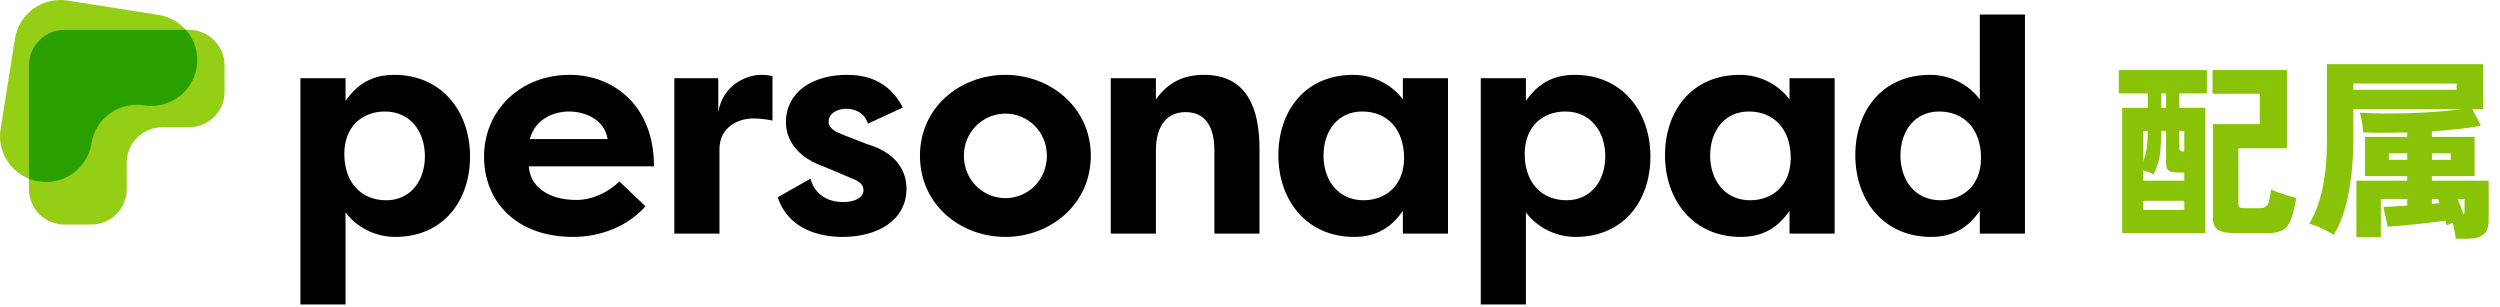 <svg width="685" height="84" viewBox="0 0 685 84" fill="none" xmlns="http://www.w3.org/2000/svg">
<path d="M116.425 42.835C116.425 35.946 112.358 30.551 105.469 30.551C99.41 30.551 94.347 34.535 94.347 42.171C94.347 50.139 99.078 54.87 105.801 54.87C112.607 54.87 116.425 49.392 116.425 42.835ZM94.679 83.422H82.312V21.421H94.679V27.646C97.75 23.247 101.734 20.508 108.042 20.508C120.99 20.508 128.792 30.468 128.792 42.918C128.792 54.87 121.571 64.913 108.291 64.913C102.564 64.913 97.584 62.091 94.679 58.19V83.422ZM155.95 30.551C151.966 30.551 146.737 32.377 145.16 38.104H166.491C165.661 32.626 160.1 30.551 155.95 30.551ZM169.728 49.724L176.866 56.53C170.89 63.17 162.756 64.913 157.029 64.913C141.259 64.913 132.627 55.036 132.627 42.918C132.627 30.385 142.421 20.508 156.116 20.508C167.819 20.508 179.19 28.642 179.19 45.574H144.911C145.16 50.886 149.974 54.787 157.942 54.787C162.341 54.787 166.74 52.629 169.728 49.724ZM196.803 21.421V30.717C198.131 22.998 204.854 20.508 208.506 20.508C209.917 20.508 210.332 20.591 211.66 20.84V33.041C209.917 32.626 207.676 32.46 206.431 32.46C201.783 32.46 197.135 35.199 197.135 40.843V64H184.768V21.421H196.803ZM213.102 54.04L222.066 48.977C223.394 53.874 227.544 55.368 231.03 55.368C233.769 55.368 236.591 54.372 236.591 52.131C236.591 50.72 235.761 49.807 233.437 48.894L225.967 45.74C215.841 42.254 215.343 35.448 215.343 33.539C215.343 24.99 222.979 20.508 232.026 20.508C236.84 20.508 243.397 21.753 247.381 29.472L237.836 33.871C236.674 30.468 233.769 29.804 231.777 29.804C229.453 29.804 227.046 31.049 227.046 33.29C227.046 35.199 228.789 36.029 231.03 36.942L237.421 39.432C247.464 42.337 248.377 48.894 248.377 51.716C248.377 60.431 240.326 64.913 230.947 64.913C224.639 64.913 216.007 62.921 213.102 54.04ZM252.066 42.669C252.066 29.389 263.105 20.508 275.472 20.508C287.839 20.508 298.878 29.472 298.878 42.669C298.878 55.949 287.839 64.913 275.472 64.913C263.105 64.913 252.066 56.032 252.066 42.669ZM264.101 42.669C264.101 49.392 269.413 54.289 275.472 54.289C281.697 54.289 286.843 49.309 286.843 42.669C286.843 36.112 281.697 31.132 275.472 31.132C269.413 31.132 264.101 36.029 264.101 42.669ZM304.35 64V21.421H316.717V27.231C320.286 22.251 324.685 20.508 329.914 20.508C341.866 20.508 345.103 29.97 345.103 40.843V64H332.736V41.092C332.736 35.199 330.578 30.717 324.851 30.717C319.124 30.717 316.717 35.282 316.717 41.175V64H304.35ZM362.639 42.586C362.639 49.475 366.706 54.87 373.595 54.87C379.654 54.87 384.717 50.886 384.717 43.25C384.717 35.282 379.986 30.551 373.263 30.551C366.457 30.551 362.639 36.029 362.639 42.586ZM384.385 21.421H396.752V64H384.385V57.775C381.314 62.174 377.33 64.913 371.022 64.913C358.074 64.913 350.272 54.953 350.272 42.503C350.272 30.551 357.493 20.508 370.773 20.508C376.5 20.508 381.48 23.33 384.385 27.231V21.421ZM439.846 42.835C439.846 35.946 435.779 30.551 428.89 30.551C422.831 30.551 417.768 34.535 417.768 42.171C417.768 50.139 422.499 54.87 429.222 54.87C436.028 54.87 439.846 49.392 439.846 42.835ZM418.1 83.422H405.733V21.421H418.1V27.646C421.171 23.247 425.155 20.508 431.463 20.508C444.411 20.508 452.213 30.468 452.213 42.918C452.213 54.87 444.992 64.913 431.712 64.913C425.985 64.913 421.005 62.091 418.1 58.19V83.422ZM468.581 42.586C468.581 49.475 472.648 54.87 479.537 54.87C485.596 54.87 490.659 50.886 490.659 43.25C490.659 35.282 485.928 30.551 479.205 30.551C472.399 30.551 468.581 36.029 468.581 42.586ZM490.327 21.421H502.694V64H490.327V57.775C487.256 62.174 483.272 64.913 476.964 64.913C464.016 64.913 456.214 54.953 456.214 42.503C456.214 30.551 463.435 20.508 476.715 20.508C482.442 20.508 487.422 23.33 490.327 27.231V21.421ZM520.722 42.586C520.722 49.475 524.789 54.87 531.678 54.87C537.737 54.87 542.8 50.886 542.8 43.25C542.8 35.282 538.069 30.551 531.346 30.551C524.54 30.551 520.722 36.029 520.722 42.586ZM542.468 3.991H554.835V64H542.468V57.775C539.397 62.174 535.413 64.913 529.105 64.913C516.157 64.913 508.355 54.953 508.355 42.503C508.355 30.551 515.576 20.508 528.856 20.508C534.583 20.508 539.563 23.33 542.468 27.231V3.991Z" fill="black"/>
<path d="M61.531 17.889C61.531 12.533 57.168 8.19 51.785 8.19H17.677C12.294 8.19 7.931 12.533 7.931 17.889V51.833C7.931 57.189 12.294 61.531 17.677 61.531H24.986C30.368 61.531 34.731 57.189 34.731 51.833V44.559C34.731 39.203 39.094 34.861 44.476 34.861L51.785 34.861C57.168 34.861 61.531 30.519 61.531 25.162V17.889Z" fill="#94CF15"/>
<path d="M53.903 18.434C54.992 11.591 50.301 5.165 43.424 4.081L18.523 0.156C11.647 -0.928 5.19 3.741 4.101 10.584L0.157 35.365C-0.932 42.208 3.759 48.633 10.636 49.717C17.512 50.801 23.969 46.132 25.058 39.289C26.147 32.447 32.604 27.778 39.48 28.862C46.357 29.945 52.814 25.277 53.903 18.434Z" fill="#94CF15"/>
<path d="M50.922 8.19C53.309 10.896 54.513 14.6 53.903 18.434C52.814 25.277 46.357 29.945 39.48 28.862C32.604 27.778 26.147 32.447 25.058 39.289C23.969 46.132 17.512 50.801 10.636 49.717C9.69 49.568 8.785 49.318 7.931 48.98V17.889C7.931 12.533 12.294 8.19 17.677 8.19H50.922Z" fill="#299F00"/>
<path d="M581.484 63.86V29.54H588.504V25.588H580.548V19.192H604.676V25.588H597.136V29.54H604.26V63.86H581.484ZM612.216 63.86C610.101 63.86 608.593 63.548 607.692 62.924C606.791 62.3 606.34 61.243 606.34 59.752V34.012H619.184V25.692H606.236V19.192H626.62V40.616H613.308V55.8C613.308 56.251 613.412 56.58 613.62 56.788C613.863 56.961 614.331 57.048 615.024 57.048H619.132C620.311 57.048 621.073 56.667 621.42 55.904C621.801 55.107 622.079 53.772 622.252 51.9C622.737 52.143 623.396 52.42 624.228 52.732C625.095 53.044 625.979 53.339 626.88 53.616C627.781 53.859 628.544 54.067 629.168 54.24C628.752 56.771 628.267 58.747 627.712 60.168C627.192 61.555 626.447 62.508 625.476 63.028C624.505 63.583 623.153 63.86 621.42 63.86H612.216ZM587.256 49.508H598.488V47.272H596.772C595.593 47.272 594.744 47.099 594.224 46.752C593.739 46.371 593.496 45.695 593.496 44.724V35.884H592.144C592.144 38.137 592.075 39.957 591.936 41.344C591.797 42.696 591.572 43.857 591.26 44.828C590.983 45.764 590.584 46.752 590.064 47.792C589.717 47.584 589.284 47.376 588.764 47.168C588.244 46.96 587.741 46.787 587.256 46.648V49.508ZM587.256 57.516H598.488V55.02H587.256V57.516ZM598.072 41.5H598.488V35.884H597.136V40.668C597.136 41.223 597.448 41.5 598.072 41.5ZM587.256 44.152C587.637 43.216 587.932 42.159 588.14 40.98C588.348 39.767 588.469 38.068 588.504 35.884H587.256V44.152ZM592.144 29.54H593.496V25.588H592.144V29.54ZM672.848 65.42C672.813 64.831 672.709 64.137 672.536 63.34C672.397 62.543 672.241 61.763 672.068 61C671.756 61.139 671.444 61.277 671.132 61.416C670.855 61.555 670.612 61.676 670.404 61.78C670.369 61.607 670.317 61.399 670.248 61.156C670.179 60.948 670.109 60.723 670.04 60.48C669 60.619 667.735 60.775 666.244 60.948C664.753 61.121 663.211 61.295 661.616 61.468C660.056 61.641 658.617 61.78 657.3 61.884C655.983 61.988 654.96 62.057 654.232 62.092L653.036 56.684C653.729 56.649 654.648 56.615 655.792 56.58C656.971 56.511 658.236 56.424 659.588 56.32V54.5H652.36V65.004H645.652V49.508H659.588V48.26H647.992V37.496H659.588V36.3C655.047 36.404 651.025 36.404 647.524 36.3C647.489 35.537 647.385 34.619 647.212 33.544C647.039 32.435 646.813 31.551 646.536 30.892C648.443 30.996 650.609 31.065 653.036 31.1C655.497 31.1 658.028 31.065 660.628 30.996C663.228 30.892 665.724 30.753 668.116 30.58C670.543 30.372 672.675 30.147 674.512 29.904H644.82V38.068C644.82 43.511 644.369 48.52 643.468 53.096C642.601 57.637 641.249 61.399 639.412 64.38C638.892 63.999 638.233 63.6 637.436 63.184C636.639 62.768 635.824 62.387 634.992 62.04C634.16 61.728 633.415 61.485 632.756 61.312C634.385 58.539 635.599 55.263 636.396 51.484C637.193 47.671 637.592 43.199 637.592 38.068V17.58H680.388V29.904H677.424L679.764 34.428C677.927 34.809 675.847 35.121 673.524 35.364C671.201 35.607 668.809 35.815 666.348 35.988V37.496H678.048V48.26H666.348V49.508H681.896V60.324C681.896 62.127 681.428 63.427 680.492 64.224C679.556 65.021 678.048 65.42 675.968 65.42H672.848ZM644.82 24.6H673.108V22.884H644.82V24.6ZM666.348 43.788H671.496V42.02H666.348V43.788ZM654.544 43.788H659.588V42.02H654.544V43.788ZM674.98 58.816C675.188 58.608 675.292 58.279 675.292 57.828V54.5H673.42C673.697 55.159 673.975 55.887 674.252 56.684C674.529 57.481 674.772 58.192 674.98 58.816ZM666.348 55.852L668.428 55.696C668.255 55.176 668.099 54.777 667.96 54.5H666.348V55.852Z" fill="#88C308"/>
</svg>
